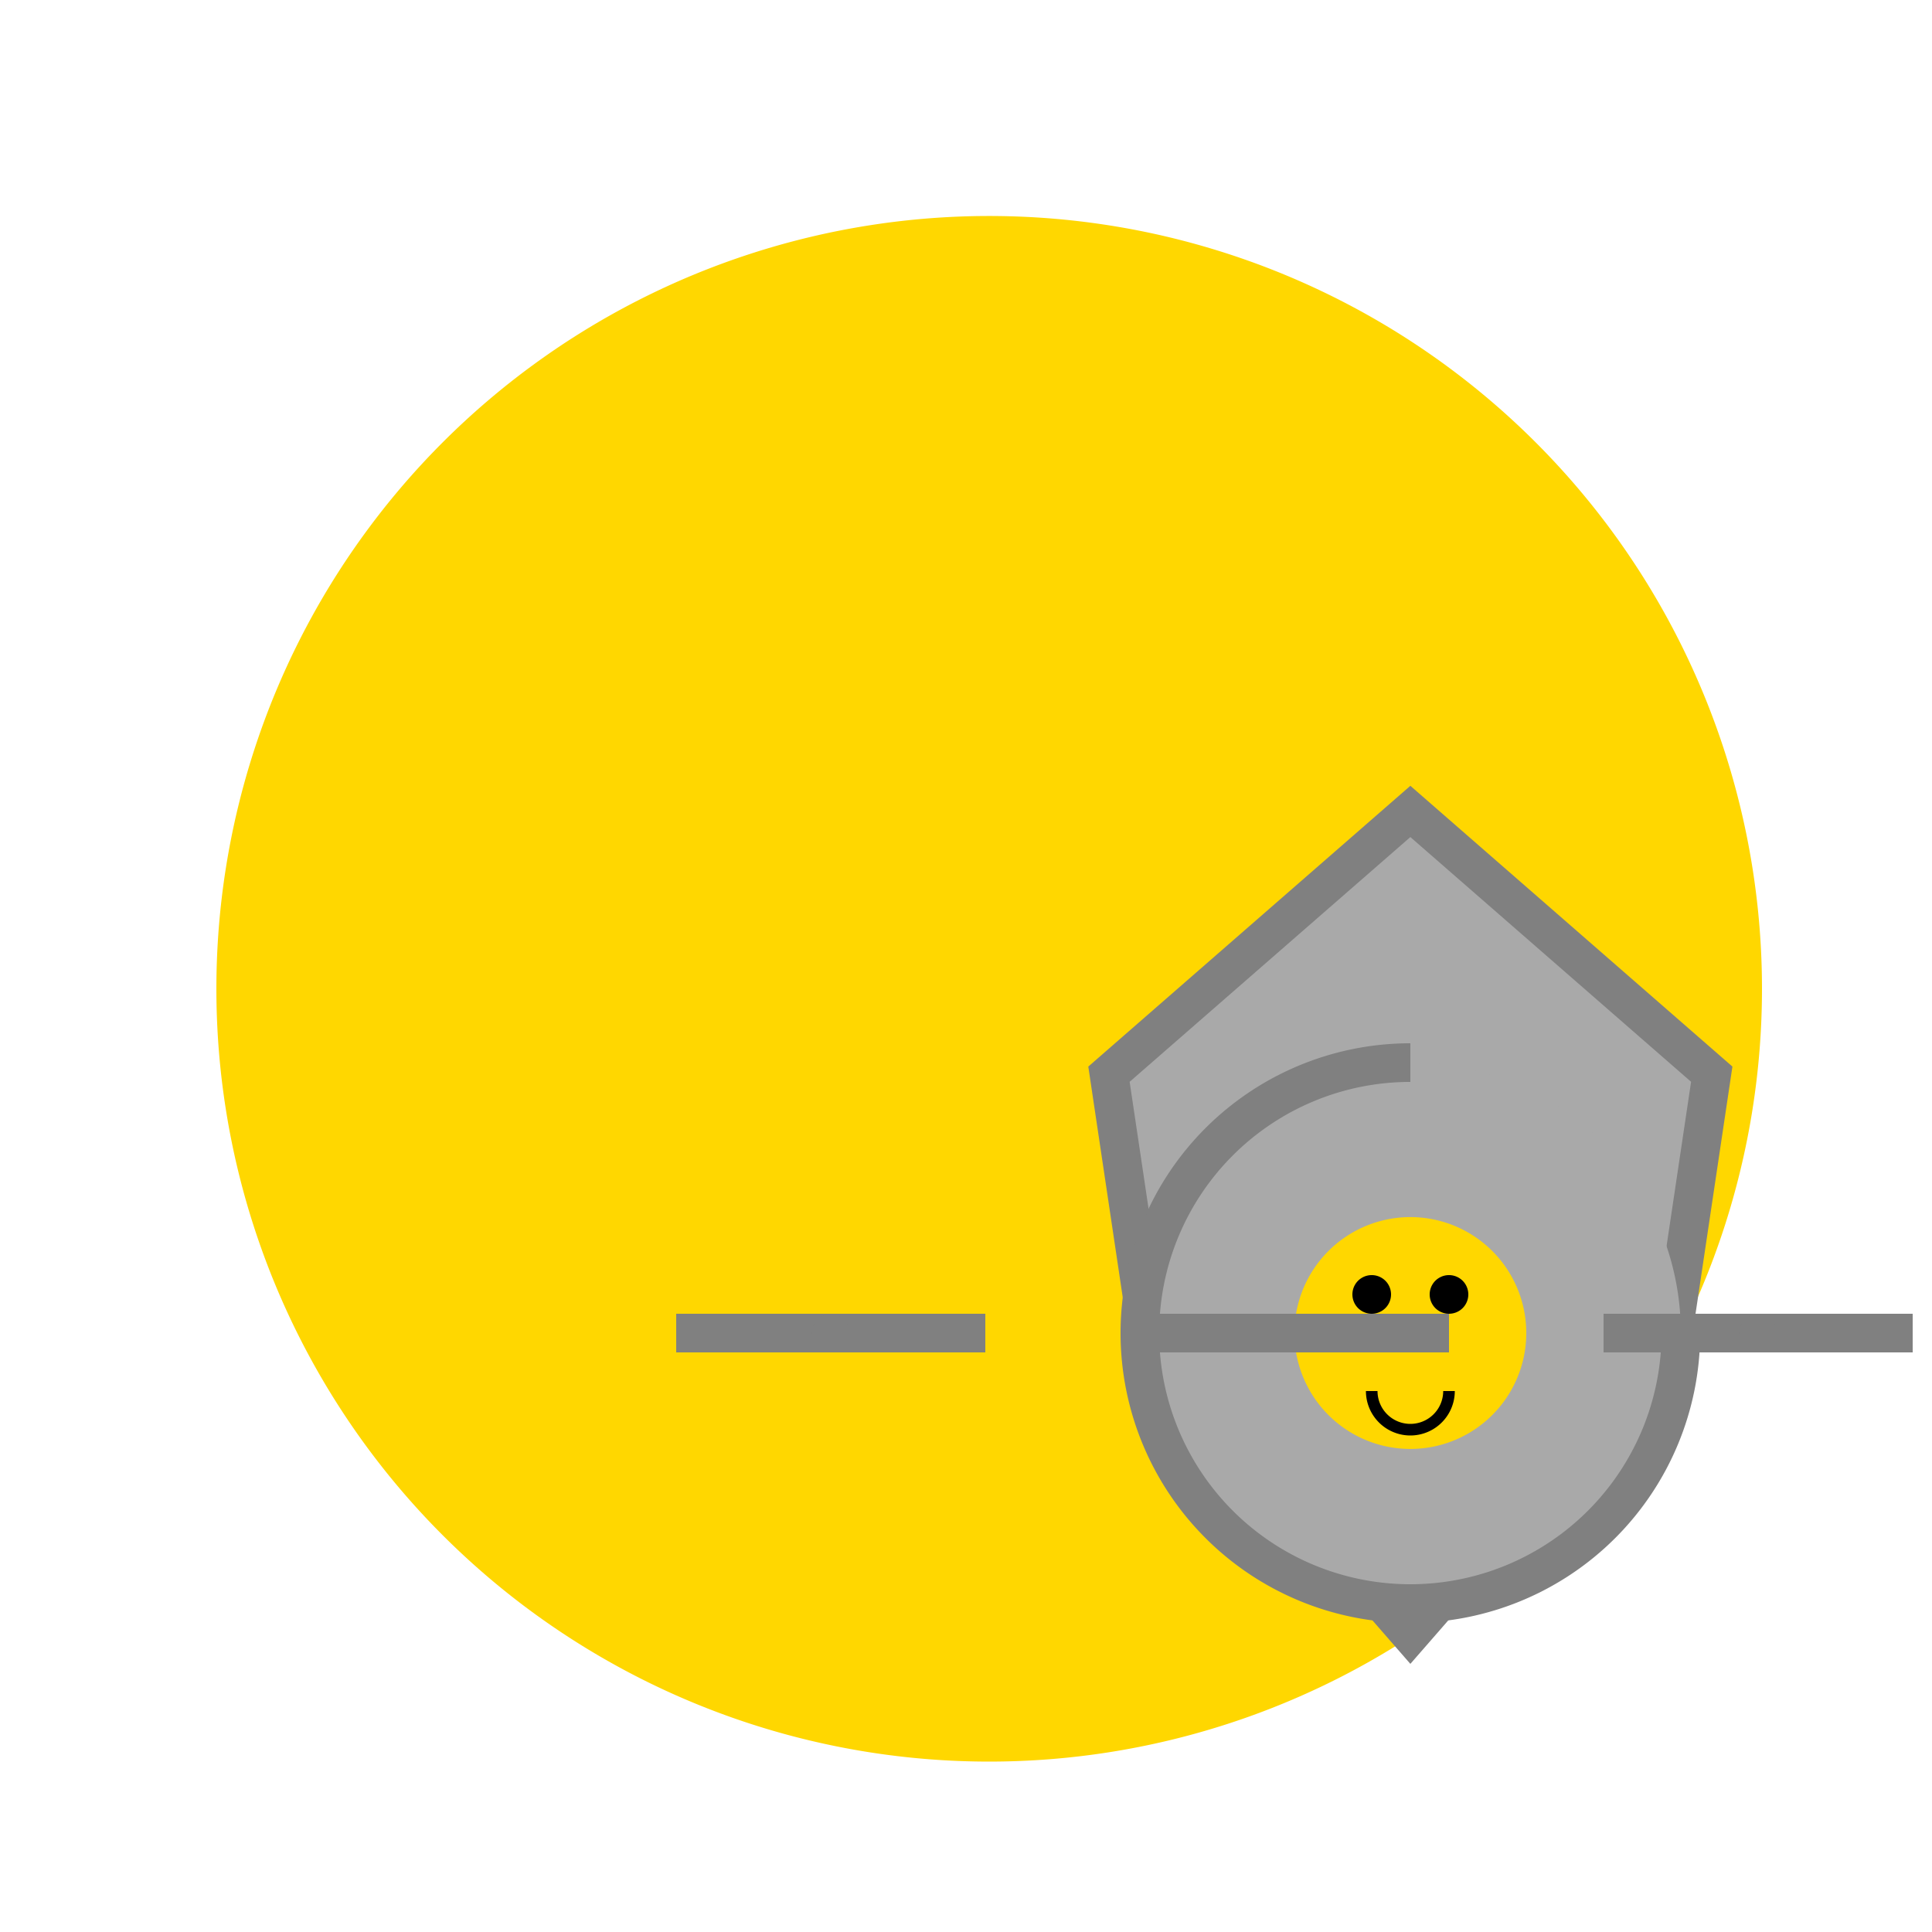 <!--

Generated by DrawGPT.
Free, open source, AI generated images in SVG, PNG, and HTML Canvas format.
https://drawgpt.ai

Created: 2023-11-20T00:35:36.810Z
Link: https://drawgpt.ai/prompt/123259/

-->
<svg xmlns="http://www.w3.org/2000/svg" xmlns:xlink="http://www.w3.org/1999/xlink" width="500" height="500"><defs/><g><rect fill="#FFFFFF" stroke="none" x="0" y="0" width="512" height="512"/><path fill="#FFD700" stroke="none" paint-order="stroke fill markers" d=" M 456 256 A 200 200 0 1 1 456 255.8"/><path fill="#A9A9A9" stroke="none" paint-order="stroke fill markers" d=" M 365 210 L 443 278 L 433 345 L 365 423 L 297 345 L 287 278 Z"/><path fill="none" stroke="#808080" paint-order="fill stroke markers" d=" M 365 210 L 287 278 L 297 345 L 365 423 L 433 345 L 443 278 Z" stroke-miterlimit="10" stroke-width="10" stroke-dasharray=""/><path fill="#A9A9A9" stroke="none" paint-order="stroke fill markers" d=" M 435 345 A 70 70 0 1 1 435 344.93"/><path fill="none" stroke="#808080" paint-order="fill stroke markers" d=" M 435 345 A 70 70 0 1 1 365 275" stroke-miterlimit="10" stroke-width="10" stroke-dasharray=""/><path fill="#FFD700" stroke="none" paint-order="stroke fill markers" d=" M 395 345 A 30 30 0 1 1 395 344.97"/><path fill="#000000" stroke="none" paint-order="stroke fill markers" d=" M 360 335 A 5 5 0 1 1 360 334.995"/><path fill="#000000" stroke="none" paint-order="stroke fill markers" d=" M 380 335 A 5 5 0 1 1 380 334.995"/><path fill="none" stroke="#000000" paint-order="fill stroke markers" d=" M 375 360 A 10 10 0 0 1 355 360" stroke-miterlimit="10" stroke-width="3" stroke-dasharray=""/><path fill="none" stroke="#808080" paint-order="fill stroke markers" d=" M 175 345 L 255 345 M 295 345 L 375 345 M 415 345 L 495 345" stroke-miterlimit="10" stroke-width="10" stroke-dasharray=""/><path fill="#808080" stroke="none" paint-order="stroke fill markers" d=" M 220 345 A 5 5 0 1 1 220 344.995"/><path fill="#808080" stroke="none" paint-order="stroke fill markers" d=" M 460 345 A 5 5 0 1 1 460 344.995"/></g></svg>